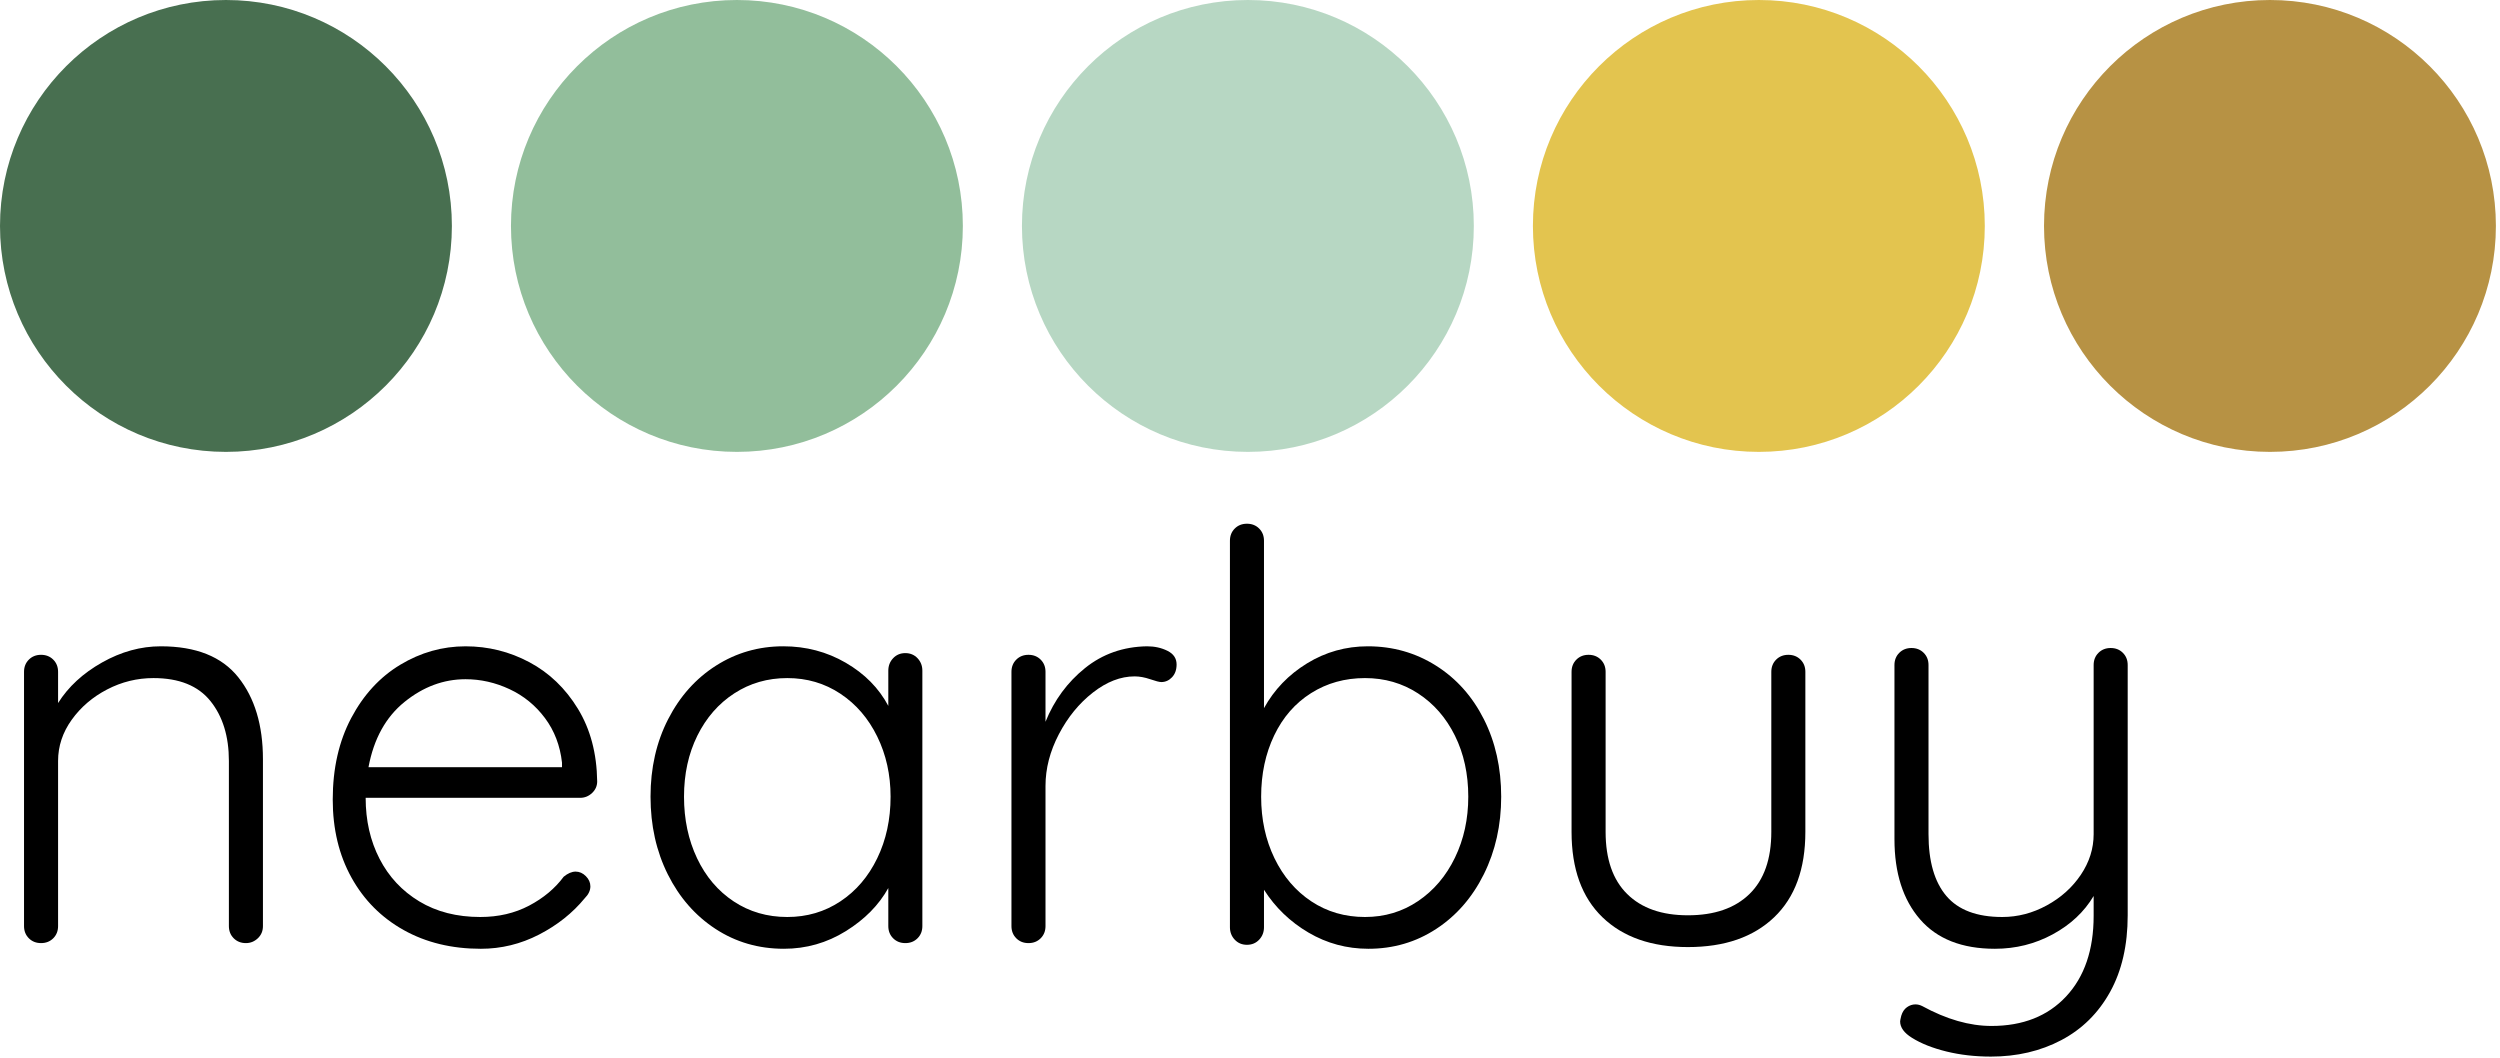 <svg preserveAspectRatio="xMidYMid meet" data-bbox="0 0 1731.152 732.855" xmlns="http://www.w3.org/2000/svg" viewBox="0 0 1734 734" fill-rule="evenodd" clip-rule="evenodd" stroke-linejoin="round" stroke-miterlimit="1.414" data-type="ugc" role="presentation" aria-hidden="true" width="1734" height="734"><g><path d="M111.525 448.276c24.404 0 42.313 7.151 53.728 21.452 11.415 14.301 17.122 33.26 17.122 56.876v115.721c0 3.411-1.181 6.232-3.542 8.463-2.362 2.23-5.117 3.345-8.266 3.345-3.412 0-6.232-1.115-8.463-3.345-2.23-2.231-3.346-5.052-3.346-8.463v-114.54c0-17.056-4.264-30.898-12.792-41.526-8.528-10.627-21.714-15.941-39.557-15.941-11.284 0-21.977 2.624-32.079 7.872-10.103 5.249-18.303 12.268-24.601 21.058-6.298 8.791-9.447 18.303-9.447 28.537v114.54c0 3.411-1.115 6.232-3.345 8.463-2.231 2.23-5.052 3.345-8.463 3.345-3.411 0-6.232-1.115-8.462-3.345-2.231-2.231-3.346-5.052-3.346-8.463V465.989c0-3.412 1.115-6.233 3.346-8.463 2.23-2.23 5.051-3.346 8.462-3.346 3.411 0 6.232 1.116 8.463 3.346 2.23 2.23 3.345 5.051 3.345 8.463v21.648c7.085-11.283 17.254-20.664 30.505-28.143 13.252-7.479 26.831-11.218 40.738-11.218z" fill-rule="nonzero"/><path d="M414.21 541.955c0 3.149-1.181 5.838-3.542 8.069-2.362 2.23-5.117 3.346-8.266 3.346H253.618c0 15.744 3.215 29.848 9.644 42.312 6.428 12.465 15.613 22.305 27.552 29.521 11.94 7.216 26.044 10.824 42.313 10.824 12.595 0 23.879-2.624 33.85-7.872 9.972-5.248 17.975-11.939 24.01-20.074 2.887-2.361 5.642-3.542 8.266-3.542 2.624 0 4.986 1.049 7.085 3.149 2.099 2.099 3.149 4.46 3.149 7.085 0 2.886-1.312 5.641-3.936 8.265-8.397 10.234-18.959 18.631-31.686 25.191-12.726 6.56-26.175 9.84-40.344 9.84-20.206 0-38.049-4.329-53.531-12.989-15.482-8.659-27.553-20.795-36.212-36.408-8.659-15.614-12.989-33.654-12.989-54.122 0-21.517 4.264-40.344 12.792-56.482 8.528-16.138 19.877-28.471 34.047-37 14.17-8.528 29.258-12.792 45.265-12.792 15.745 0 30.505 3.674 44.281 11.021 13.776 7.348 24.994 18.106 33.654 32.276 8.659 14.17 13.12 30.964 13.382 50.382zm-91.317-70.85c-15.219 0-29.324 5.249-42.313 15.745-12.989 10.496-21.32 25.584-24.994 45.265h134.221v-3.149c-1.312-11.808-5.249-22.108-11.809-30.898-6.56-8.791-14.76-15.482-24.6-20.074-9.84-4.592-20.009-6.889-30.505-6.889z" fill-rule="nonzero"/><path d="M627.938 452.999c3.412 0 6.232 1.181 8.463 3.543 2.23 2.362 3.346 5.248 3.346 8.659v177.124c0 3.411-1.116 6.232-3.346 8.463-2.231 2.23-5.051 3.345-8.463 3.345-3.411 0-6.232-1.115-8.462-3.345-2.231-2.231-3.346-5.052-3.346-8.463v-26.372c-6.56 11.809-16.4 21.78-29.521 29.915-13.12 8.134-27.421 12.201-42.903 12.201-17.581 0-33.391-4.592-47.43-13.776-14.038-9.184-25.059-21.78-33.063-37.786-8.003-16.007-12.005-33.982-12.005-53.925 0-19.942 4.067-37.852 12.202-53.727 8.135-15.876 19.221-28.274 33.26-37.196 14.039-8.922 29.586-13.383 46.643-13.383 15.744 0 30.176 3.805 43.296 11.415 13.121 7.61 22.961 17.581 29.521 29.914v-24.404c0-3.411 1.115-6.297 3.346-8.659 2.23-2.362 5.051-3.543 8.462-3.543zm-81.87 183.028c13.645 0 25.912-3.608 36.802-10.824 10.89-7.216 19.418-17.187 25.585-29.914 6.166-12.727 9.25-26.962 9.25-42.707 0-15.219-3.084-29.127-9.25-41.722-6.167-12.596-14.695-22.501-25.585-29.718-10.89-7.216-23.157-10.824-36.802-10.824s-25.913 3.543-36.803 10.628c-10.889 7.085-19.418 16.859-25.584 29.323-6.167 12.465-9.25 26.569-9.25 42.313 0 15.745 3.018 29.98 9.053 42.707 6.035 12.727 14.498 22.698 25.388 29.914 10.89 7.216 23.288 10.824 37.196 10.824z" fill-rule="nonzero"/><path d="M795.616 448.276c5.248 0 9.971 1.05 14.169 3.149 4.199 2.099 6.298 5.248 6.298 9.447 0 3.673-1.049 6.625-3.149 8.856-2.099 2.23-4.592 3.345-7.478 3.345-1.312 0-3.871-.656-7.676-1.968-3.805-1.312-7.413-1.968-10.824-1.968-9.709 0-19.352 3.74-28.93 11.218-9.578 7.479-17.45 17.122-23.617 28.93-6.166 11.809-9.249 23.748-9.249 35.819v97.221c0 3.411-1.116 6.232-3.346 8.463-2.231 2.23-5.051 3.345-8.463 3.345-3.411 0-6.232-1.115-8.462-3.345-2.231-2.231-3.346-5.052-3.346-8.463V465.989c0-3.412 1.115-6.233 3.346-8.463 2.23-2.23 5.051-3.346 8.462-3.346 3.412 0 6.232 1.116 8.463 3.346 2.23 2.23 3.346 5.051 3.346 8.463v34.637c6.035-14.957 15.154-27.356 27.355-37.196 12.202-9.84 26.569-14.891 43.101-15.154z" fill-rule="nonzero"/><path d="M948.729 448.276c17.319 0 33.063 4.461 47.233 13.383 14.17 8.922 25.257 21.32 33.26 37.196 8.003 15.875 12.005 33.785 12.005 53.727 0 19.681-4.002 37.59-12.005 53.728-8.003 16.138-19.024 28.799-33.063 37.983-14.039 9.184-29.717 13.776-47.036 13.776-14.957 0-28.799-3.739-41.526-11.217-12.727-7.479-23.026-17.385-30.898-29.718v25.978c0 3.412-1.115 6.298-3.346 8.66-2.23 2.361-5.051 3.542-8.462 3.542-3.412 0-6.233-1.181-8.463-3.542-2.23-2.362-3.346-5.248-3.346-8.66V375.065c0-3.411 1.116-6.232 3.346-8.463 2.23-2.23 5.051-3.345 8.463-3.345 3.411 0 6.232 1.115 8.462 3.345 2.231 2.231 3.346 5.052 3.346 8.463v116.114c7.085-12.857 17.056-23.222 29.914-31.095 12.858-7.872 26.897-11.808 42.116-11.808zm-1.968 187.751c13.645 0 25.913-3.673 36.802-11.021 10.89-7.347 19.418-17.384 25.585-30.111 6.167-12.726 9.25-26.831 9.25-42.313 0-15.744-3.083-29.848-9.25-42.313-6.167-12.464-14.695-22.238-25.585-29.323-10.889-7.085-23.157-10.628-36.802-10.628-13.907 0-26.372 3.477-37.393 10.431-11.021 6.954-19.549 16.728-25.584 29.324-6.036 12.595-9.053 26.765-9.053 42.509 0 15.745 3.083 29.98 9.25 42.707 6.166 12.727 14.694 22.698 25.584 29.914 10.89 7.216 23.289 10.824 37.196 10.824z" fill-rule="nonzero"/><path d="M1240.39 454.18c3.411 0 6.232 1.116 8.462 3.346 2.231 2.23 3.346 5.051 3.346 8.463v110.997c0 25.716-7.216 45.462-21.648 59.238-14.433 13.776-34.375 20.665-59.829 20.665-25.191 0-44.937-6.889-59.238-20.665-14.301-13.776-21.451-33.522-21.451-59.238V465.989c0-3.412 1.115-6.233 3.345-8.463 2.231-2.23 5.052-3.346 8.463-3.346 3.411 0 6.232 1.116 8.462 3.346 2.231 2.23 3.346 5.051 3.346 8.463v110.997c0 18.893 4.986 33.26 14.957 43.1 9.972 9.84 24.01 14.761 42.116 14.761 18.369 0 32.604-4.921 42.707-14.761 10.102-9.84 15.154-24.207 15.154-43.1V465.989c0-3.412 1.115-6.233 3.345-8.463 2.231-2.23 5.052-3.346 8.463-3.346z" fill-rule="nonzero"/><path d="M1463.96 449.457c3.412 0 6.233 1.115 8.463 3.346 2.23 2.23 3.346 5.051 3.346 8.462v173.582c0 20.73-4.068 38.442-12.202 53.137-8.135 14.694-19.418 25.847-33.85 33.456-14.433 7.61-30.702 11.415-48.808 11.415-11.021 0-21.32-1.181-30.898-3.542-9.578-2.362-17.516-5.511-23.813-9.447-5.511-3.411-8.266-7.216-8.266-11.415 0-.525.262-1.837.787-3.936.787-2.624 2.099-4.592 3.936-5.904 1.837-1.312 3.805-1.968 5.904-1.968 1.575 0 3.149.394 4.723 1.181 16.794 9.184 32.801 13.776 48.021 13.776 21.779 0 39.033-6.822 51.759-20.467 12.727-13.646 19.09-32.276 19.09-55.893v-13.776c-6.56 11.021-16.007 19.877-28.34 26.568-12.333 6.692-25.715 10.037-40.148 10.037-22.829 0-40.148-6.822-51.956-20.467s-17.712-32.145-17.712-55.499V461.265c0-3.411 1.115-6.232 3.345-8.462 2.231-2.231 5.052-3.346 8.463-3.346 3.411 0 6.232 1.115 8.463 3.346 2.23 2.23 3.345 5.051 3.345 8.462v117.296c0 18.893 4.133 33.194 12.399 42.903 8.266 9.709 21.189 14.563 38.77 14.563 10.759 0 21.058-2.689 30.899-8.069 9.84-5.379 17.712-12.464 23.616-21.254 5.904-8.791 8.856-18.172 8.856-28.143V461.265c0-3.411 1.115-6.232 3.346-8.462 2.23-2.231 5.051-3.346 8.462-3.346z" fill-rule="nonzero"/><path fill="#486f50" d="M313.426 156.713c0 86.55-70.163 156.713-156.713 156.713S0 243.263 0 156.713 70.163 0 156.713 0s156.713 70.163 156.713 156.713z"/><path fill="#92be9b" d="M667.834 156.713c0 86.55-70.163 156.713-156.713 156.713s-156.713-70.163-156.713-156.713S424.571 0 511.121 0s156.713 70.163 156.713 156.713z"/><path fill="#b7d7c3" d="M1022.245 156.713c0 86.55-70.162 156.712-156.712 156.712-86.55 0-156.712-70.162-156.712-156.712 0-86.55 70.162-156.712 156.712-156.712 86.55 0 156.712 70.162 156.712 156.712z"/><path fill="#e3c44f" d="M1376.652 156.713c0 86.55-70.162 156.712-156.712 156.712-86.55 0-156.712-70.162-156.712-156.712 0-86.55 70.162-156.712 156.712-156.712 86.55 0 156.712 70.162 156.712 156.712z"/><path fill="#b79244" d="M1731.152 156.713c0 86.55-70.162 156.712-156.712 156.712-86.55 0-156.712-70.162-156.712-156.712 0-86.55 70.162-156.712 156.712-156.712 86.55 0 156.712 70.162 156.712 156.712z"/></g></svg>